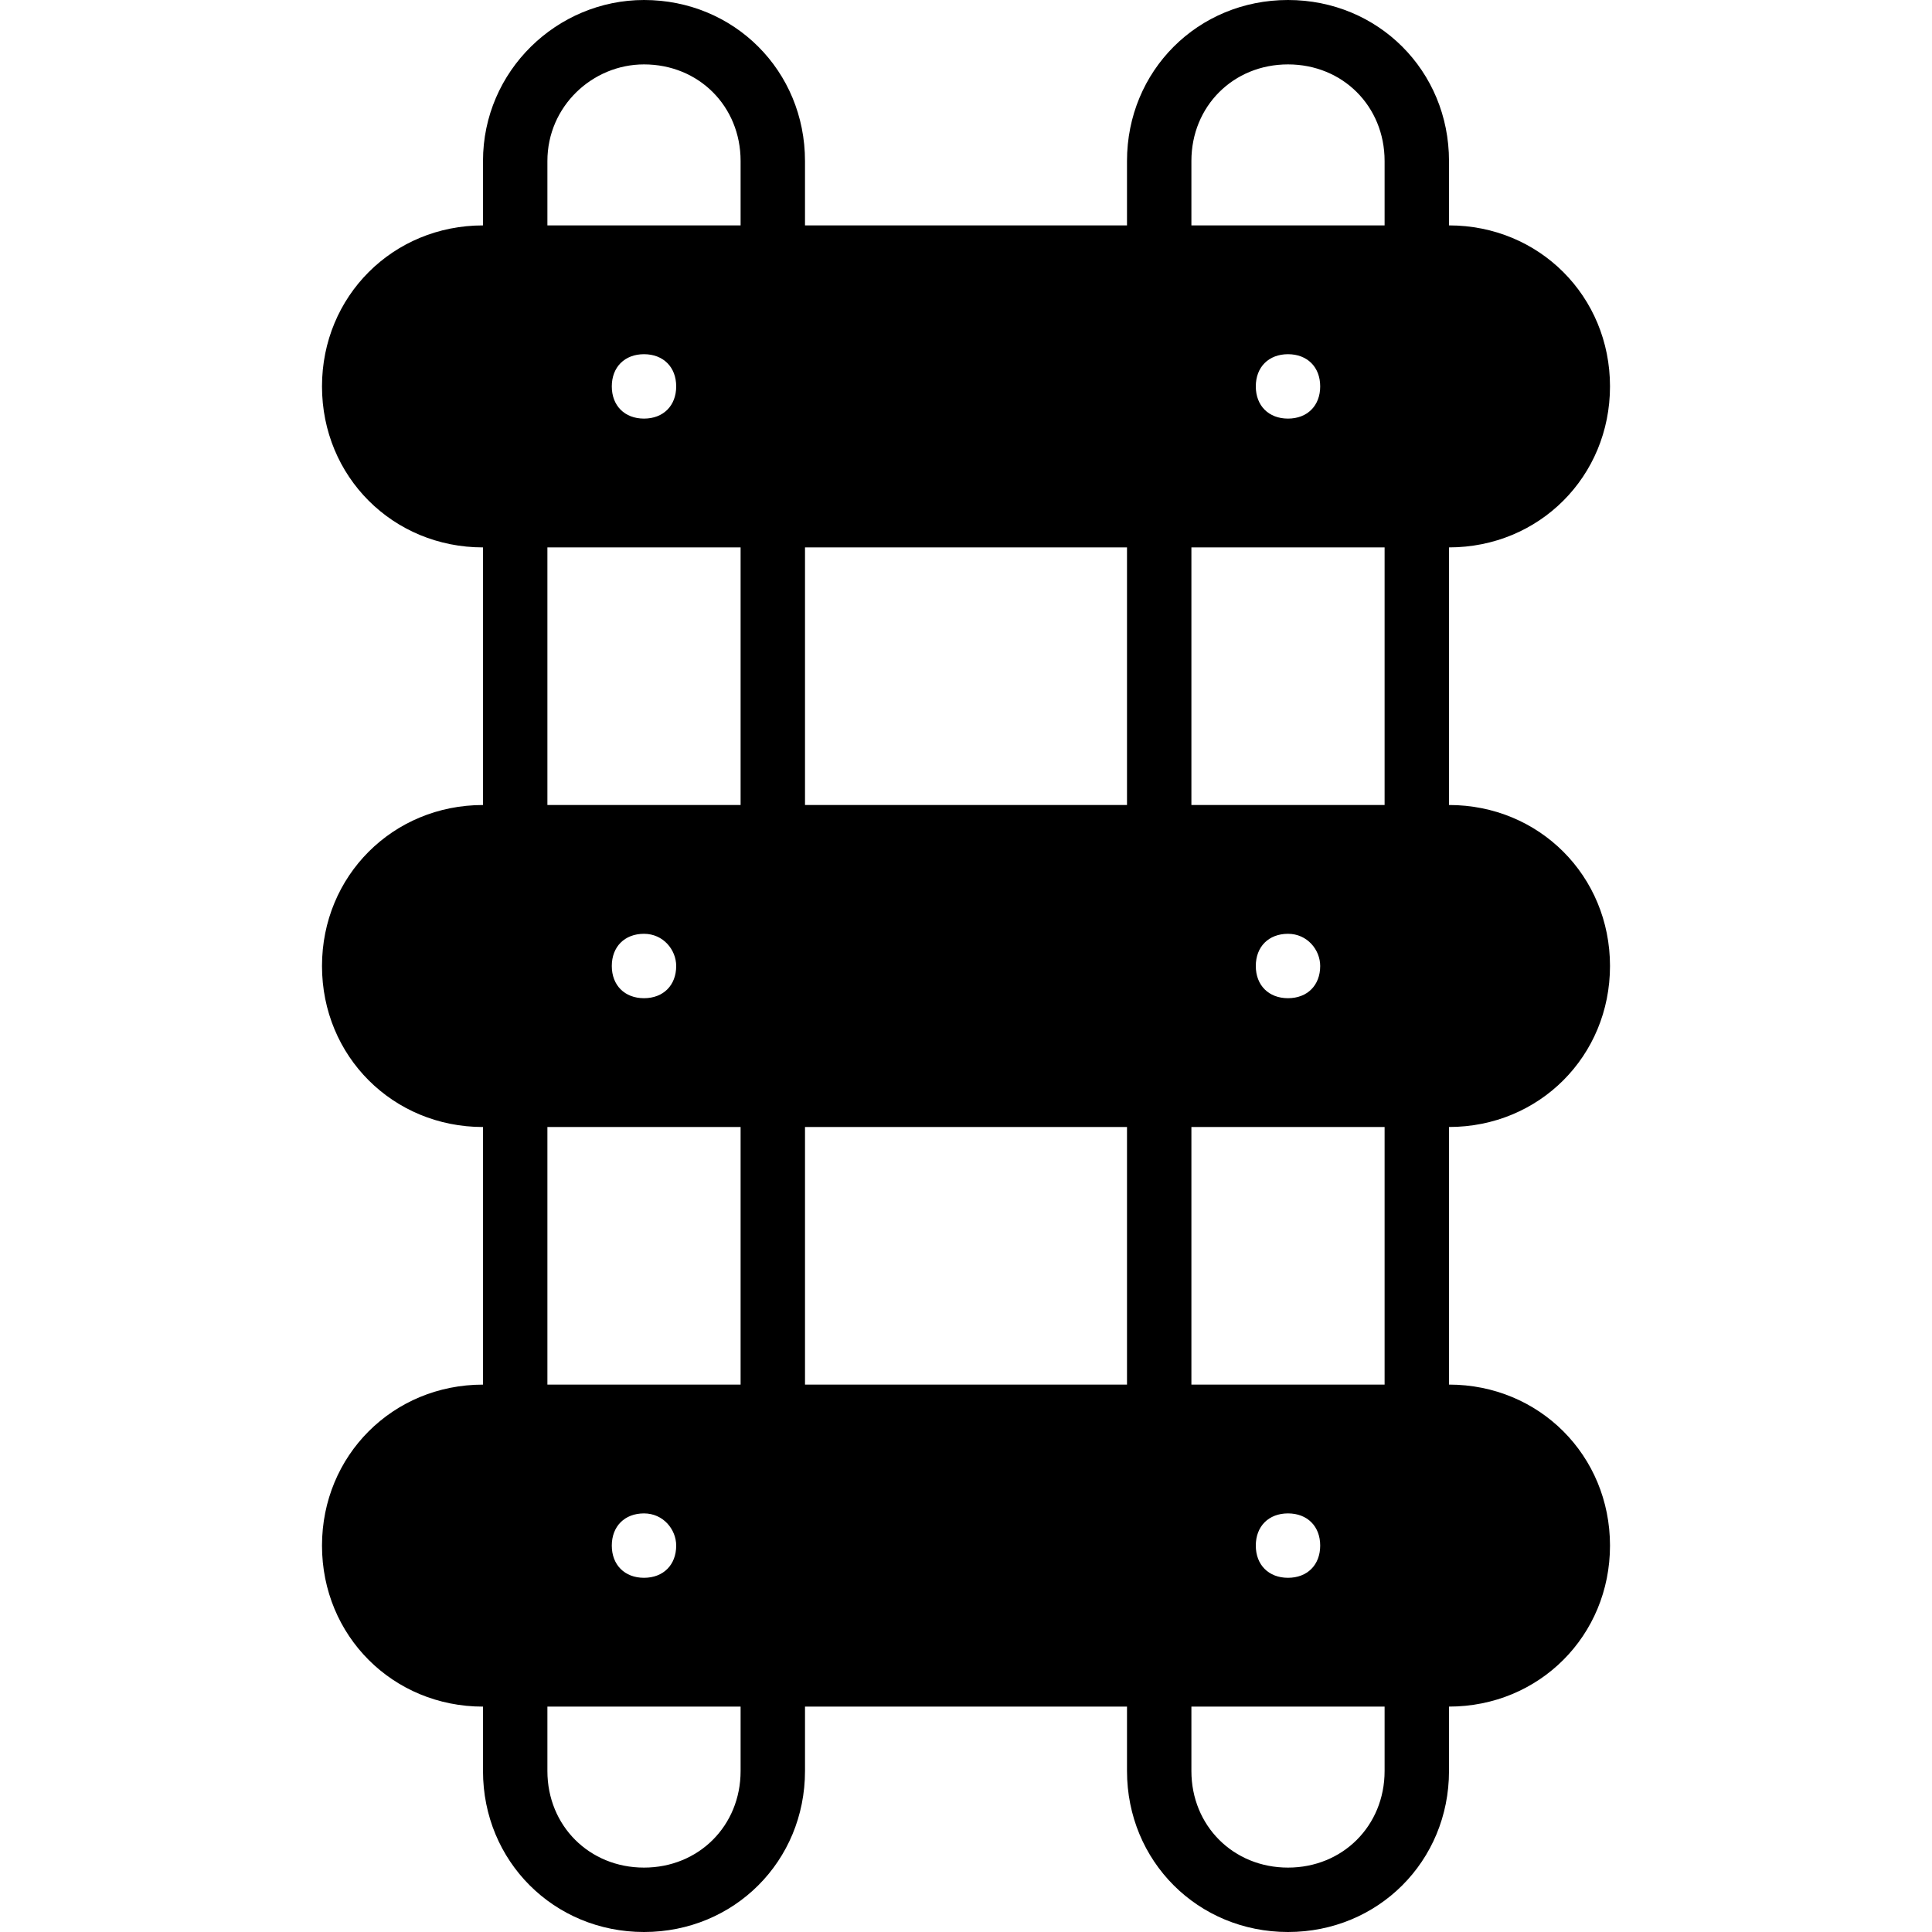 <?xml version="1.0" encoding="iso-8859-1"?>
<!-- Uploaded to: SVG Repo, www.svgrepo.com, Generator: SVG Repo Mixer Tools -->
<svg fill="#000000" height="800px" width="800px" version="1.1" id="Layer_1" xmlns="http://www.w3.org/2000/svg" xmlns:xlink="http://www.w3.org/1999/xlink" 
	 viewBox="0 0 512 512" xml:space="preserve">
<g>
	<g>
		<path d="M426.667,256c0-23.893-18.773-42.667-42.667-42.667v-68.267c23.893,0,42.667-18.773,42.667-42.667
			c0-23.893-18.773-42.667-42.667-42.667V42.667C384,18.773,365.227,0,341.333,0c-23.893,0-42.667,18.773-42.667,42.667v17.067
			h-85.333V42.667C213.333,18.773,194.56,0,170.667,0C147.627,0,128,18.773,128,42.667v17.067
			c-23.893,0-42.667,18.773-42.667,42.667c0,23.893,18.773,42.667,42.667,42.667v68.267c-23.893,0-42.667,18.773-42.667,42.667
			c0,23.893,18.773,42.667,42.667,42.667v68.267c-23.893,0-42.667,18.773-42.667,42.667c0,23.893,18.773,42.667,42.667,42.667
			v17.067C128,493.227,146.773,512,170.667,512c23.893,0,42.667-18.773,42.667-42.667v-17.067h85.333v17.067
			c0,23.893,18.773,42.667,42.667,42.667C365.227,512,384,493.227,384,469.333v-17.067c23.893,0,42.667-18.773,42.667-42.667
			c0-23.893-18.773-42.667-42.667-42.667v-68.267C407.893,298.667,426.667,279.893,426.667,256z M196.267,469.333
			c0,14.507-11.093,25.6-25.6,25.6c-14.507,0-25.6-11.093-25.6-25.6v-17.067h51.2V469.333z M162.133,409.6
			c0-5.12,3.413-8.533,8.533-8.533s8.533,4.267,8.533,8.533c0,5.12-3.413,8.533-8.533,8.533S162.133,414.72,162.133,409.6z
			 M196.267,366.933h-51.2v-68.267h51.2V366.933z M162.133,256c0-5.12,3.413-8.533,8.533-8.533s8.533,4.267,8.533,8.533
			c0,5.12-3.413,8.533-8.533,8.533S162.133,261.12,162.133,256z M196.267,213.333h-51.2v-68.267h51.2V213.333z M162.133,102.4
			c0-5.12,3.413-8.533,8.533-8.533s8.533,3.413,8.533,8.533s-3.413,8.533-8.533,8.533S162.133,107.52,162.133,102.4z
			 M196.267,59.733h-51.2V42.667c0-14.507,11.947-25.6,25.6-25.6c14.507,0,25.6,11.093,25.6,25.6V59.733z M298.667,366.933h-85.333
			v-68.267h85.333V366.933z M298.667,213.333h-85.333v-68.267h85.333V213.333z M366.933,469.333c0,14.507-11.093,25.6-25.6,25.6
			c-14.507,0-25.6-11.093-25.6-25.6v-17.067h51.2V469.333z M332.8,409.6c0-5.12,3.413-8.533,8.533-8.533
			c5.12,0,8.533,3.413,8.533,8.533s-3.413,8.533-8.533,8.533C336.213,418.133,332.8,414.72,332.8,409.6z M366.933,366.933h-51.2
			v-68.267h51.2V366.933z M332.8,256c0-5.12,3.413-8.533,8.533-8.533c5.12,0,8.533,4.267,8.533,8.533
			c0,5.12-3.413,8.533-8.533,8.533C336.213,264.533,332.8,261.12,332.8,256z M366.933,213.333h-51.2v-68.267h51.2V213.333z
			 M332.8,102.4c0-5.12,3.413-8.533,8.533-8.533c5.12,0,8.533,3.413,8.533,8.533s-3.413,8.533-8.533,8.533
			C336.213,110.933,332.8,107.52,332.8,102.4z M366.933,59.733h-51.2V42.667c0-14.507,11.093-25.6,25.6-25.6
			c14.507,0,25.6,11.093,25.6,25.6V59.733z"/>
	</g>
</g>
</svg>